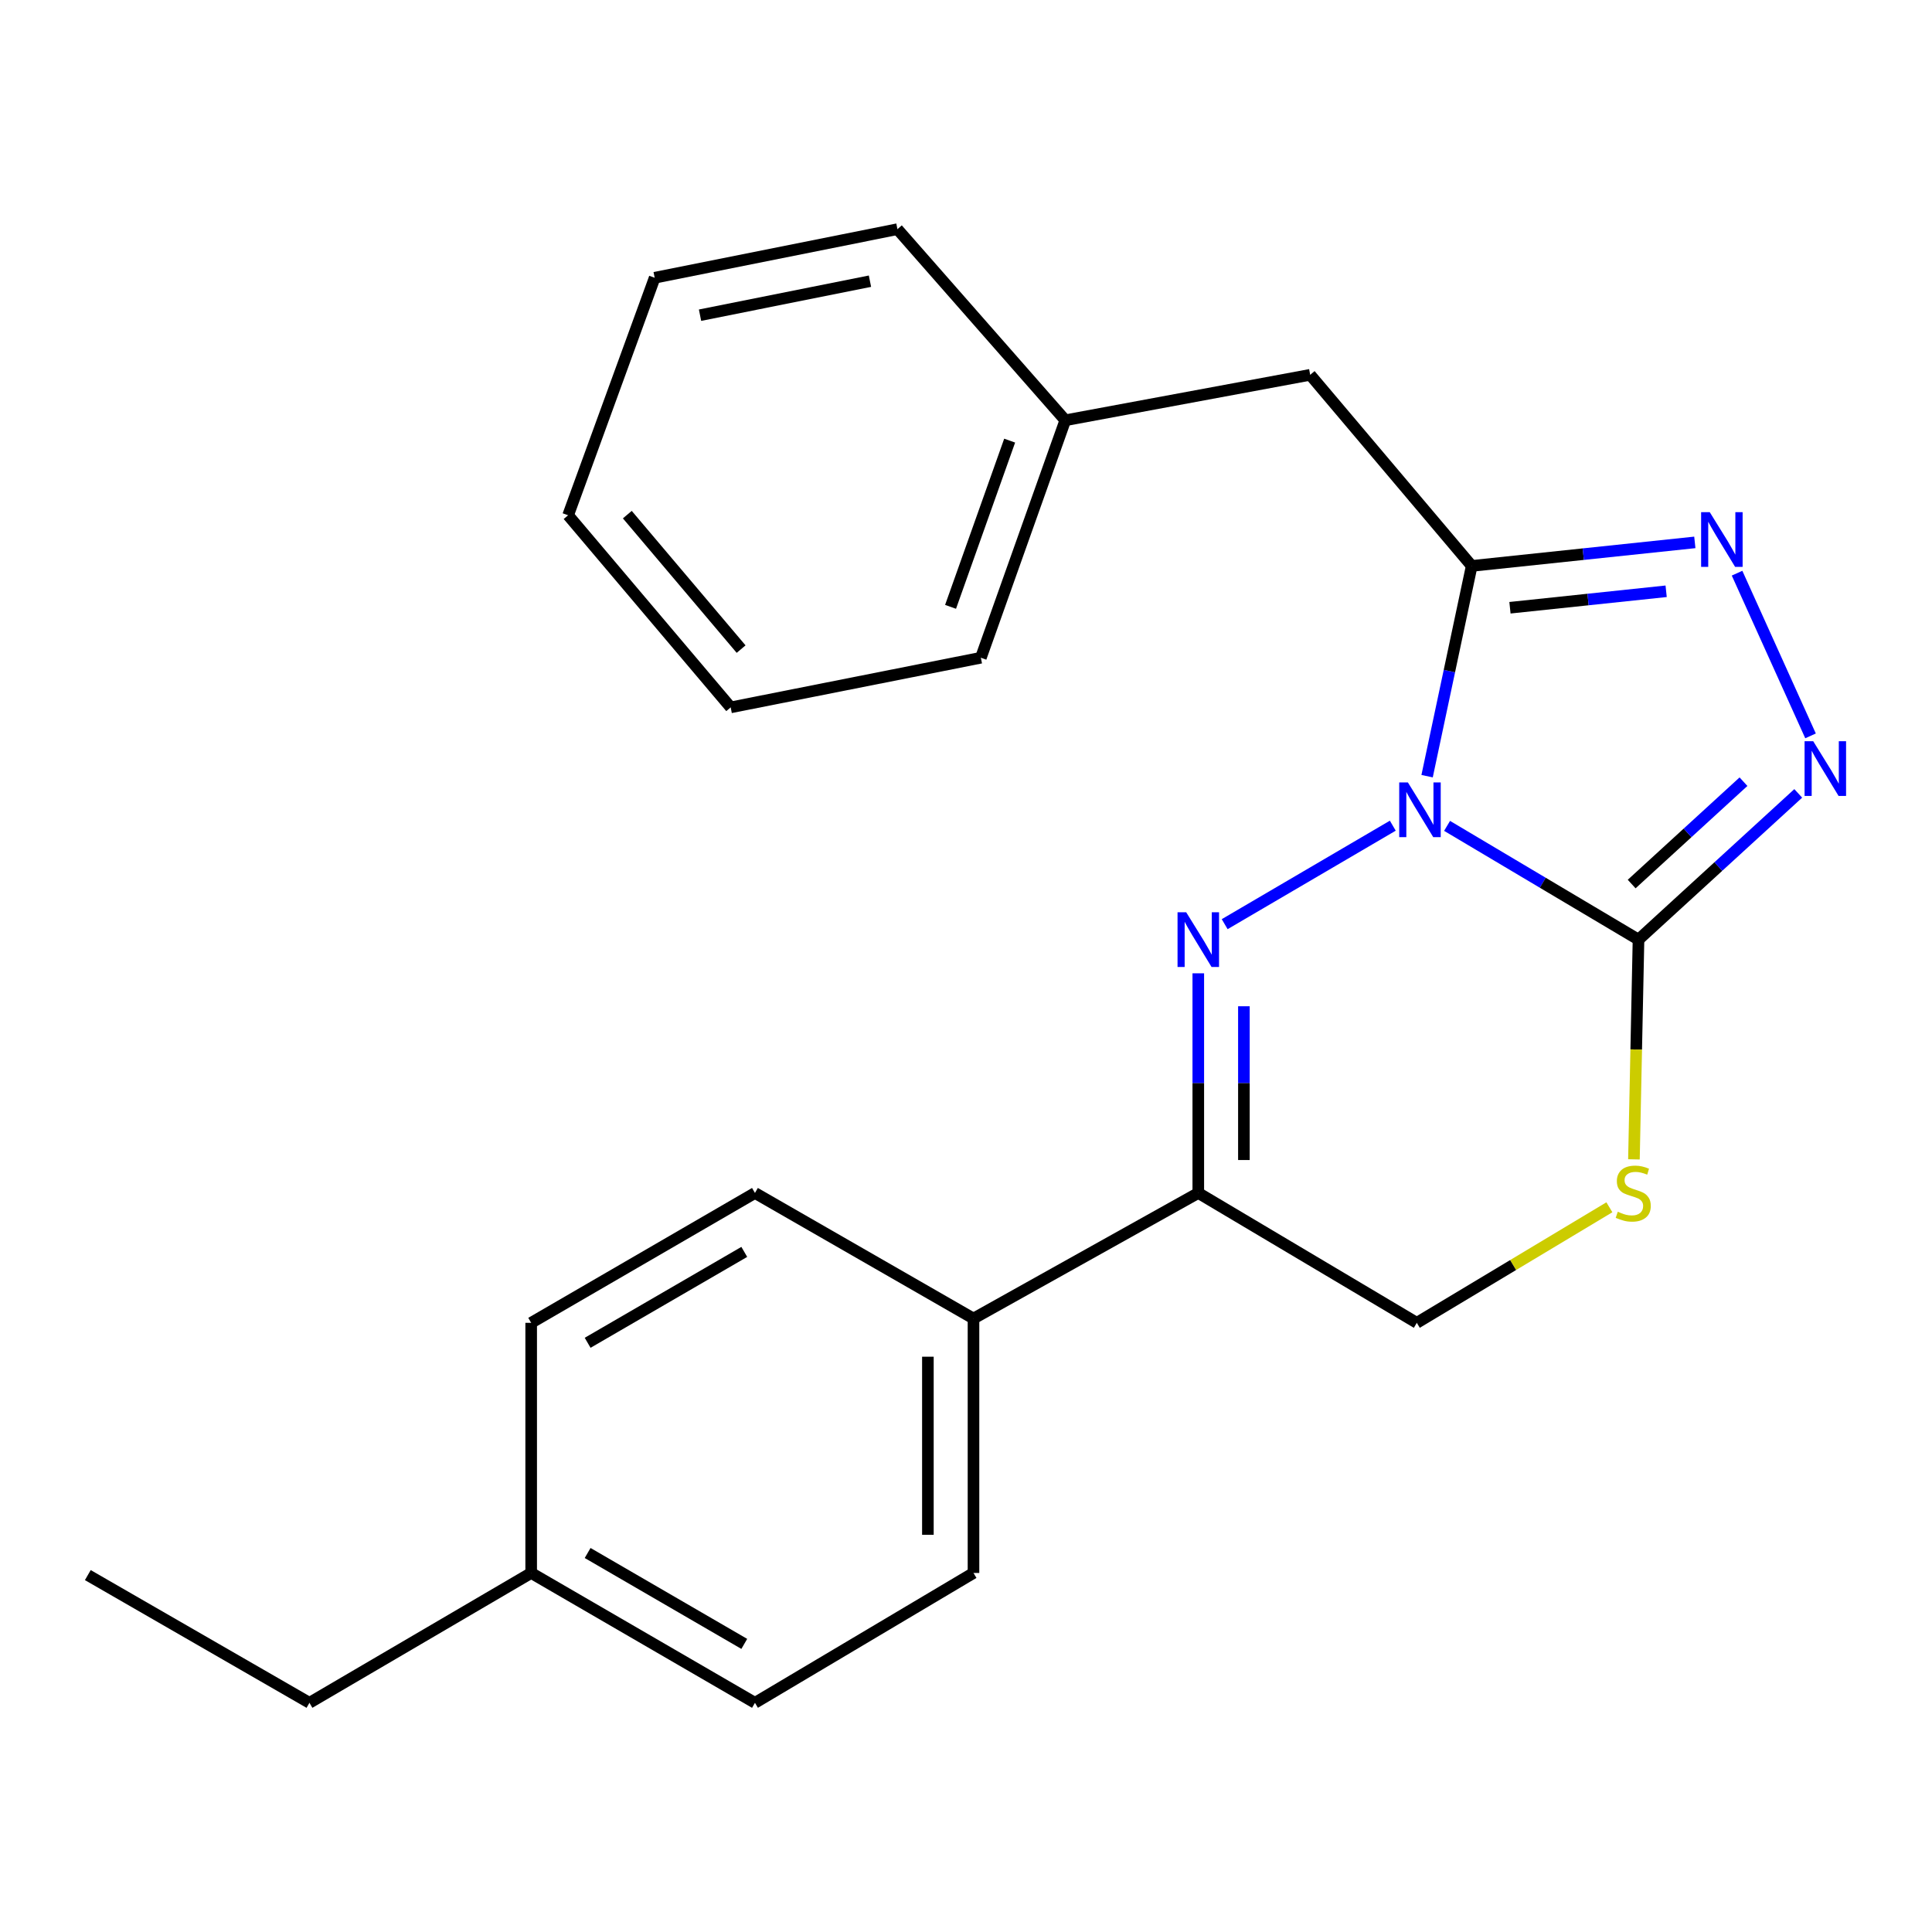 <?xml version='1.0' encoding='iso-8859-1'?>
<svg version='1.1' baseProfile='full'
              xmlns='http://www.w3.org/2000/svg'
                      xmlns:rdkit='http://www.rdkit.org/xml'
                      xmlns:xlink='http://www.w3.org/1999/xlink'
                  xml:space='preserve'
width='1000px' height='1000px' viewBox='0 0 1000 1000'>
<!-- END OF HEADER -->
<rect style='opacity:1.0;fill:#FFFFFF;stroke:none' width='1000' height='1000' x='0' y='0'> </rect>
<path class='bond-0' d='M 720.909,427.373 L 633.89,478.348' style='fill:none;fill-rule:evenodd;stroke:#0000FF;stroke-width:6px;stroke-linecap:butt;stroke-linejoin:miter;stroke-opacity:1' />
<path class='bond-1' d='M 749.003,427.471 L 798.546,456.909' style='fill:none;fill-rule:evenodd;stroke:#0000FF;stroke-width:6px;stroke-linecap:butt;stroke-linejoin:miter;stroke-opacity:1' />
<path class='bond-1' d='M 798.546,456.909 L 848.088,486.348' style='fill:none;fill-rule:evenodd;stroke:#000000;stroke-width:6px;stroke-linecap:butt;stroke-linejoin:miter;stroke-opacity:1' />
<path class='bond-2' d='M 738.663,401.749 L 750.208,347.334' style='fill:none;fill-rule:evenodd;stroke:#0000FF;stroke-width:6px;stroke-linecap:butt;stroke-linejoin:miter;stroke-opacity:1' />
<path class='bond-2' d='M 750.208,347.334 L 761.754,292.919' style='fill:none;fill-rule:evenodd;stroke:#000000;stroke-width:6px;stroke-linecap:butt;stroke-linejoin:miter;stroke-opacity:1' />
<path class='bond-5' d='M 620.233,503.786 L 620.233,560.634' style='fill:none;fill-rule:evenodd;stroke:#0000FF;stroke-width:6px;stroke-linecap:butt;stroke-linejoin:miter;stroke-opacity:1' />
<path class='bond-5' d='M 620.233,560.634 L 620.233,617.482' style='fill:none;fill-rule:evenodd;stroke:#000000;stroke-width:6px;stroke-linecap:butt;stroke-linejoin:miter;stroke-opacity:1' />
<path class='bond-5' d='M 643.84,520.84 L 643.84,560.634' style='fill:none;fill-rule:evenodd;stroke:#0000FF;stroke-width:6px;stroke-linecap:butt;stroke-linejoin:miter;stroke-opacity:1' />
<path class='bond-5' d='M 643.84,560.634 L 643.84,600.427' style='fill:none;fill-rule:evenodd;stroke:#000000;stroke-width:6px;stroke-linecap:butt;stroke-linejoin:miter;stroke-opacity:1' />
<path class='bond-4' d='M 848.088,486.348 L 889.427,448.502' style='fill:none;fill-rule:evenodd;stroke:#000000;stroke-width:6px;stroke-linecap:butt;stroke-linejoin:miter;stroke-opacity:1' />
<path class='bond-4' d='M 889.427,448.502 L 930.766,410.656' style='fill:none;fill-rule:evenodd;stroke:#0000FF;stroke-width:6px;stroke-linecap:butt;stroke-linejoin:miter;stroke-opacity:1' />
<path class='bond-4' d='M 844.549,457.582 L 873.486,431.09' style='fill:none;fill-rule:evenodd;stroke:#000000;stroke-width:6px;stroke-linecap:butt;stroke-linejoin:miter;stroke-opacity:1' />
<path class='bond-4' d='M 873.486,431.09 L 902.423,404.598' style='fill:none;fill-rule:evenodd;stroke:#0000FF;stroke-width:6px;stroke-linecap:butt;stroke-linejoin:miter;stroke-opacity:1' />
<path class='bond-6' d='M 848.088,486.348 L 846.905,543.215' style='fill:none;fill-rule:evenodd;stroke:#000000;stroke-width:6px;stroke-linecap:butt;stroke-linejoin:miter;stroke-opacity:1' />
<path class='bond-6' d='M 846.905,543.215 L 845.722,600.083' style='fill:none;fill-rule:evenodd;stroke:#CCCC00;stroke-width:6px;stroke-linecap:butt;stroke-linejoin:miter;stroke-opacity:1' />
<path class='bond-3' d='M 761.754,292.919 L 819.497,286.83' style='fill:none;fill-rule:evenodd;stroke:#000000;stroke-width:6px;stroke-linecap:butt;stroke-linejoin:miter;stroke-opacity:1' />
<path class='bond-3' d='M 819.497,286.83 L 877.241,280.742' style='fill:none;fill-rule:evenodd;stroke:#0000FF;stroke-width:6px;stroke-linecap:butt;stroke-linejoin:miter;stroke-opacity:1' />
<path class='bond-3' d='M 781.552,314.568 L 821.973,310.307' style='fill:none;fill-rule:evenodd;stroke:#000000;stroke-width:6px;stroke-linecap:butt;stroke-linejoin:miter;stroke-opacity:1' />
<path class='bond-3' d='M 821.973,310.307 L 862.393,306.045' style='fill:none;fill-rule:evenodd;stroke:#0000FF;stroke-width:6px;stroke-linecap:butt;stroke-linejoin:miter;stroke-opacity:1' />
<path class='bond-8' d='M 761.754,292.919 L 678.148,194.007' style='fill:none;fill-rule:evenodd;stroke:#000000;stroke-width:6px;stroke-linecap:butt;stroke-linejoin:miter;stroke-opacity:1' />
<path class='bond-23' d='M 899.1,296.678 L 937.134,380.889' style='fill:none;fill-rule:evenodd;stroke:#0000FF;stroke-width:6px;stroke-linecap:butt;stroke-linejoin:miter;stroke-opacity:1' />
<path class='bond-9' d='M 620.233,617.482 L 503.879,682.478' style='fill:none;fill-rule:evenodd;stroke:#000000;stroke-width:6px;stroke-linecap:butt;stroke-linejoin:miter;stroke-opacity:1' />
<path class='bond-24' d='M 620.233,617.482 L 733.334,684.695' style='fill:none;fill-rule:evenodd;stroke:#000000;stroke-width:6px;stroke-linecap:butt;stroke-linejoin:miter;stroke-opacity:1' />
<path class='bond-7' d='M 833.014,624.889 L 783.174,654.792' style='fill:none;fill-rule:evenodd;stroke:#CCCC00;stroke-width:6px;stroke-linecap:butt;stroke-linejoin:miter;stroke-opacity:1' />
<path class='bond-7' d='M 783.174,654.792 L 733.334,684.695' style='fill:none;fill-rule:evenodd;stroke:#000000;stroke-width:6px;stroke-linecap:butt;stroke-linejoin:miter;stroke-opacity:1' />
<path class='bond-12' d='M 678.148,194.007 L 551.394,217.535' style='fill:none;fill-rule:evenodd;stroke:#000000;stroke-width:6px;stroke-linecap:butt;stroke-linejoin:miter;stroke-opacity:1' />
<path class='bond-10' d='M 503.879,682.478 L 503.879,814.163' style='fill:none;fill-rule:evenodd;stroke:#000000;stroke-width:6px;stroke-linecap:butt;stroke-linejoin:miter;stroke-opacity:1' />
<path class='bond-10' d='M 480.273,702.231 L 480.273,794.41' style='fill:none;fill-rule:evenodd;stroke:#000000;stroke-width:6px;stroke-linecap:butt;stroke-linejoin:miter;stroke-opacity:1' />
<path class='bond-11' d='M 503.879,682.478 L 390.765,617.482' style='fill:none;fill-rule:evenodd;stroke:#000000;stroke-width:6px;stroke-linecap:butt;stroke-linejoin:miter;stroke-opacity:1' />
<path class='bond-14' d='M 503.879,814.163 L 390.765,881.376' style='fill:none;fill-rule:evenodd;stroke:#000000;stroke-width:6px;stroke-linecap:butt;stroke-linejoin:miter;stroke-opacity:1' />
<path class='bond-13' d='M 390.765,617.482 L 274.936,684.695' style='fill:none;fill-rule:evenodd;stroke:#000000;stroke-width:6px;stroke-linecap:butt;stroke-linejoin:miter;stroke-opacity:1' />
<path class='bond-13' d='M 385.239,647.981 L 304.158,695.03' style='fill:none;fill-rule:evenodd;stroke:#000000;stroke-width:6px;stroke-linecap:butt;stroke-linejoin:miter;stroke-opacity:1' />
<path class='bond-17' d='M 551.394,217.535 L 507.696,340.446' style='fill:none;fill-rule:evenodd;stroke:#000000;stroke-width:6px;stroke-linecap:butt;stroke-linejoin:miter;stroke-opacity:1' />
<path class='bond-17' d='M 522.597,228.064 L 492.008,314.102' style='fill:none;fill-rule:evenodd;stroke:#000000;stroke-width:6px;stroke-linecap:butt;stroke-linejoin:miter;stroke-opacity:1' />
<path class='bond-18' d='M 551.394,217.535 L 464.509,118.624' style='fill:none;fill-rule:evenodd;stroke:#000000;stroke-width:6px;stroke-linecap:butt;stroke-linejoin:miter;stroke-opacity:1' />
<path class='bond-15' d='M 274.936,684.695 L 274.936,814.163' style='fill:none;fill-rule:evenodd;stroke:#000000;stroke-width:6px;stroke-linecap:butt;stroke-linejoin:miter;stroke-opacity:1' />
<path class='bond-26' d='M 390.765,881.376 L 274.936,814.163' style='fill:none;fill-rule:evenodd;stroke:#000000;stroke-width:6px;stroke-linecap:butt;stroke-linejoin:miter;stroke-opacity:1' />
<path class='bond-26' d='M 385.239,850.876 L 304.158,803.827' style='fill:none;fill-rule:evenodd;stroke:#000000;stroke-width:6px;stroke-linecap:butt;stroke-linejoin:miter;stroke-opacity:1' />
<path class='bond-16' d='M 274.936,814.163 L 160.169,881.376' style='fill:none;fill-rule:evenodd;stroke:#000000;stroke-width:6px;stroke-linecap:butt;stroke-linejoin:miter;stroke-opacity:1' />
<path class='bond-19' d='M 160.169,881.376 L 45.455,815.265' style='fill:none;fill-rule:evenodd;stroke:#000000;stroke-width:6px;stroke-linecap:butt;stroke-linejoin:miter;stroke-opacity:1' />
<path class='bond-20' d='M 507.696,340.446 L 378.201,366.138' style='fill:none;fill-rule:evenodd;stroke:#000000;stroke-width:6px;stroke-linecap:butt;stroke-linejoin:miter;stroke-opacity:1' />
<path class='bond-21' d='M 464.509,118.624 L 338.857,143.765' style='fill:none;fill-rule:evenodd;stroke:#000000;stroke-width:6px;stroke-linecap:butt;stroke-linejoin:miter;stroke-opacity:1' />
<path class='bond-21' d='M 450.293,145.543 L 362.336,163.142' style='fill:none;fill-rule:evenodd;stroke:#000000;stroke-width:6px;stroke-linecap:butt;stroke-linejoin:miter;stroke-opacity:1' />
<path class='bond-25' d='M 378.201,366.138 L 294.057,266.702' style='fill:none;fill-rule:evenodd;stroke:#000000;stroke-width:6px;stroke-linecap:butt;stroke-linejoin:miter;stroke-opacity:1' />
<path class='bond-25' d='M 383.6,335.974 L 324.699,266.369' style='fill:none;fill-rule:evenodd;stroke:#000000;stroke-width:6px;stroke-linecap:butt;stroke-linejoin:miter;stroke-opacity:1' />
<path class='bond-22' d='M 338.857,143.765 L 294.057,266.702' style='fill:none;fill-rule:evenodd;stroke:#000000;stroke-width:6px;stroke-linecap:butt;stroke-linejoin:miter;stroke-opacity:1' />
<path  class='atom-0' d='M 728.714 404.975
L 737.994 419.975
Q 738.914 421.455, 740.394 424.135
Q 741.874 426.815, 741.954 426.975
L 741.954 404.975
L 745.714 404.975
L 745.714 433.295
L 741.834 433.295
L 731.874 416.895
Q 730.714 414.975, 729.474 412.775
Q 728.274 410.575, 727.914 409.895
L 727.914 433.295
L 724.234 433.295
L 724.234 404.975
L 728.714 404.975
' fill='#0000FF'/>
<path  class='atom-1' d='M 613.973 472.188
L 623.253 487.188
Q 624.173 488.668, 625.653 491.348
Q 627.133 494.028, 627.213 494.188
L 627.213 472.188
L 630.973 472.188
L 630.973 500.508
L 627.093 500.508
L 617.133 484.108
Q 615.973 482.188, 614.733 479.988
Q 613.533 477.788, 613.173 477.108
L 613.173 500.508
L 609.493 500.508
L 609.493 472.188
L 613.973 472.188
' fill='#0000FF'/>
<path  class='atom-4' d='M 884.976 265.106
L 894.256 280.106
Q 895.176 281.586, 896.656 284.266
Q 898.136 286.946, 898.216 287.106
L 898.216 265.106
L 901.976 265.106
L 901.976 293.426
L 898.096 293.426
L 888.136 277.026
Q 886.976 275.106, 885.736 272.906
Q 884.536 270.706, 884.176 270.026
L 884.176 293.426
L 880.496 293.426
L 880.496 265.106
L 884.976 265.106
' fill='#0000FF'/>
<path  class='atom-5' d='M 938.523 383.663
L 947.803 398.663
Q 948.723 400.143, 950.203 402.823
Q 951.683 405.503, 951.763 405.663
L 951.763 383.663
L 955.523 383.663
L 955.523 411.983
L 951.643 411.983
L 941.683 395.583
Q 940.523 393.663, 939.283 391.463
Q 938.083 389.263, 937.723 388.583
L 937.723 411.983
L 934.043 411.983
L 934.043 383.663
L 938.523 383.663
' fill='#0000FF'/>
<path  class='atom-7' d='M 837.36 627.202
Q 837.68 627.322, 839 627.882
Q 840.32 628.442, 841.76 628.802
Q 843.24 629.122, 844.68 629.122
Q 847.36 629.122, 848.92 627.842
Q 850.48 626.522, 850.48 624.242
Q 850.48 622.682, 849.68 621.722
Q 848.92 620.762, 847.72 620.242
Q 846.52 619.722, 844.52 619.122
Q 842 618.362, 840.48 617.642
Q 839 616.922, 837.92 615.402
Q 836.88 613.882, 836.88 611.322
Q 836.88 607.762, 839.28 605.562
Q 841.72 603.362, 846.52 603.362
Q 849.8 603.362, 853.52 604.922
L 852.6 608.002
Q 849.2 606.602, 846.64 606.602
Q 843.88 606.602, 842.36 607.762
Q 840.84 608.882, 840.88 610.842
Q 840.88 612.362, 841.64 613.282
Q 842.44 614.202, 843.56 614.722
Q 844.72 615.242, 846.64 615.842
Q 849.2 616.642, 850.72 617.442
Q 852.24 618.242, 853.32 619.882
Q 854.44 621.482, 854.44 624.242
Q 854.44 628.162, 851.8 630.282
Q 849.2 632.362, 844.84 632.362
Q 842.32 632.362, 840.4 631.802
Q 838.52 631.282, 836.28 630.362
L 837.36 627.202
' fill='#CCCC00'/>
</svg>
